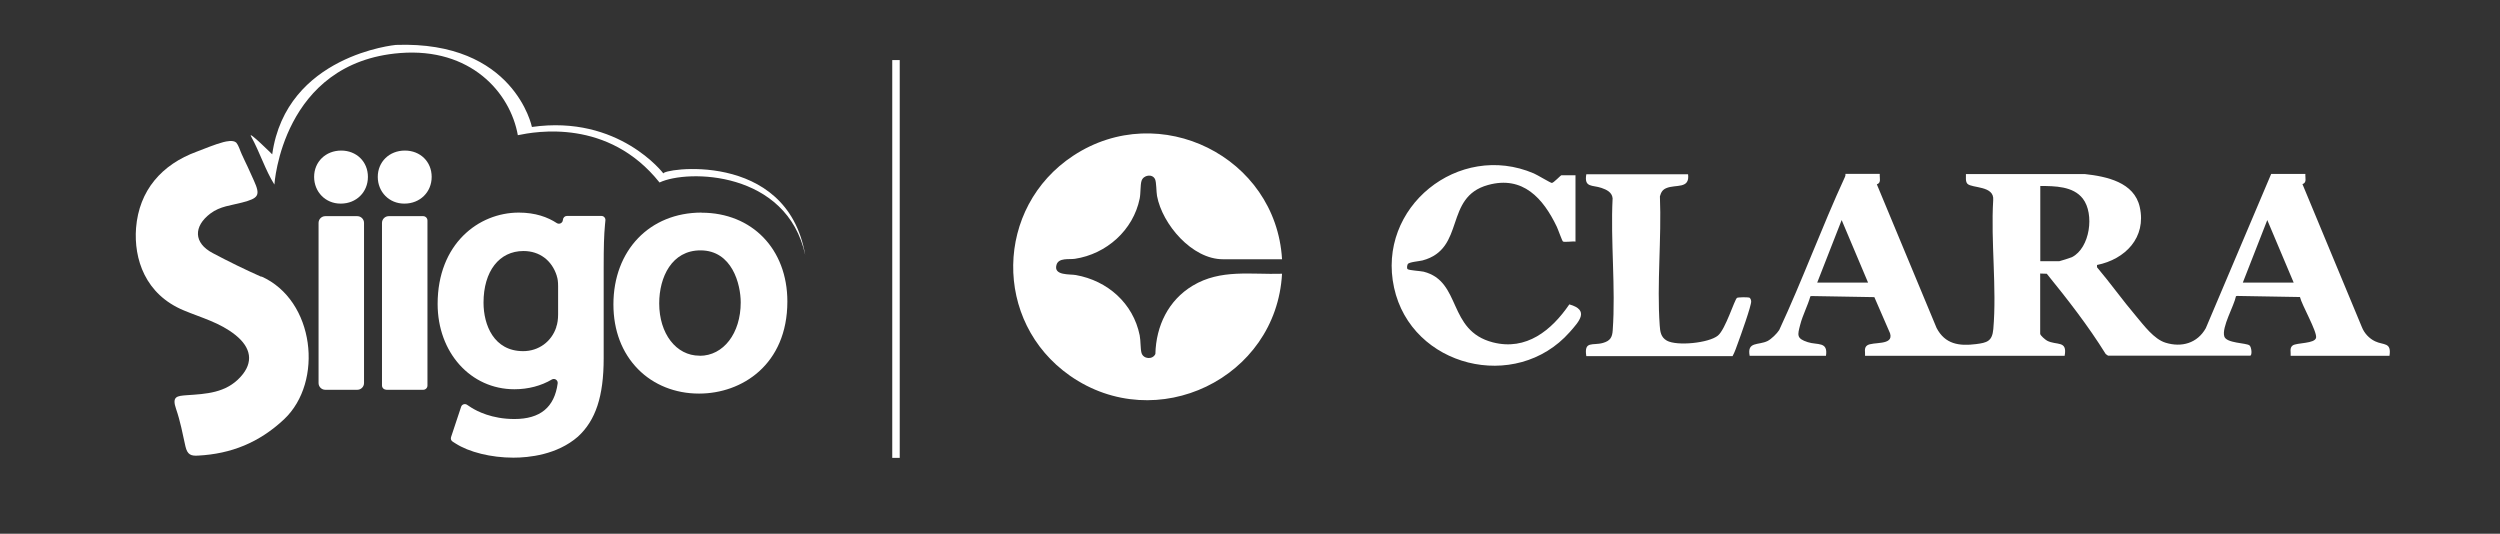 <?xml version="1.0" encoding="UTF-8"?>
<svg xmlns="http://www.w3.org/2000/svg" xmlns:xlink="http://www.w3.org/1999/xlink" id="Capa_1" data-name="Capa 1" viewBox="0 0 230.96 49.31">
  <rect x="0" y="0" width="230.96" height="49.31" fill="#333333" stroke="none"/>
  <defs>
    <style>
      .cls-1 {
        fill: none;
      }

      .cls-2 {
        fill: #fff;
      }
    </style>
    <clipPath id="clippath">
      <rect class="cls-1" x="52.07" y="122.46" width="11.09" height="11.09"></rect>
    </clipPath>
    <clipPath id="clippath-2">
      <rect class="cls-1" x="64.23" y="122.49" width="11.09" height="11.09"></rect>
    </clipPath>
    <clipPath id="clippath-4">
      <rect class="cls-1" x="64.26" y="134.61" width="11.09" height="11.09"></rect>
    </clipPath>
    <clipPath id="clippath-6">
      <rect class="cls-1" x="52.07" y="134.61" width="11.09" height="11.09"></rect>
    </clipPath>
    <clipPath id="clippath-8">
      <rect class="cls-1" x="127.9" y="67.95" width="9.84" height="9.84"></rect>
    </clipPath>
    <clipPath id="clippath-10">
      <rect class="cls-1" x="138.7" y="67.98" width="9.84" height="9.84"></rect>
    </clipPath>
    <clipPath id="clippath-12">
      <rect class="cls-1" x="138.72" y="78.74" width="9.84" height="9.84"></rect>
    </clipPath>
    <clipPath id="clippath-14">
      <rect class="cls-1" x="127.9" y="78.74" width="9.84" height="9.84"></rect>
    </clipPath>
  </defs>
  <g>
    <path class="cls-2" d="M30.05,36.01h2.96c.34,0,.62-.28.62-.62v-14.8c0-.34-.28-.62-.62-.62h-2.96c-.34,0-.62.28-.62.62v14.8c0,.34.28.62.62.62"></path>
    <path class="cls-2" d="M31.52,13.91c-1.43,0-2.5,1.04-2.5,2.43s1.05,2.47,2.44,2.47h.03c1.43,0,2.5-1.06,2.5-2.47s-1.06-2.43-2.47-2.43"></path>
    <path class="cls-2" d="M37.4,13.91c-1.43,0-2.5,1.04-2.5,2.43s1.05,2.47,2.44,2.47h.03c1.43,0,2.51-1.06,2.51-2.47s-1.06-2.43-2.47-2.43"></path>
    <path class="cls-2" d="M35.69,36.01h3.41c.22,0,.39-.18.39-.39v-15.25c0-.22-.18-.4-.39-.4h-3.19c-.34,0-.62.28-.62.62v15.02c0,.22.18.39.39.39"></path>
    <path class="cls-2" d="M52,20.32c-.01.28-.33.44-.56.29-.84-.55-1.98-.97-3.51-.97-3.73,0-7.5,2.9-7.5,8.44,0,4.49,3.05,7.88,7.09,7.88,1.29,0,2.48-.32,3.46-.9.26-.15.58.06.54.36-.3,2.21-1.61,3.29-4,3.29-2.1,0-3.47-.74-3.97-1.05l-.41-.27c-.2-.13-.47-.03-.54.19l-.93,2.8c-.05.16,0,.33.15.42l.25.16c1.25.81,3.3,1.32,5.36,1.32,1.4,0,4.02-.25,5.96-1.94,1.64-1.5,2.38-3.73,2.38-7.23v-8.44c0-1.85.03-2.94.12-3.9l.04-.42c.02-.21-.15-.4-.36-.4h-3.2c-.19,0-.35.15-.36.35M48.33,32.44c-2.7,0-3.66-2.41-3.66-4.48,0-2.9,1.45-4.77,3.69-4.77,1.48,0,2.63.86,3.08,2.3v.02c.08.23.12.51.12.93v2.61c0,.44-.06.86-.17,1.15v.03c-.44,1.34-1.64,2.21-3.05,2.21"></path>
    <path class="cls-2" d="M64.81,19.64c-4.79,0-8.14,3.49-8.14,8.48,0,2.41.79,4.48,2.28,5.99,1.43,1.45,3.43,2.25,5.61,2.25h.04c3.92,0,8.14-2.66,8.14-8.51,0-4.83-3.26-8.2-7.93-8.2M64.65,32.86h-.03c-2.16,0-3.72-2.04-3.72-4.83,0-2.44,1.17-4.9,3.81-4.9,2.94,0,3.72,3.15,3.72,4.81,0,2.85-1.59,4.93-3.79,4.93"></path>
    <path class="cls-2" d="M25.15,14.26s-2.28-2.26-1.96-1.67c.84,1.53,1.31,3.11,2.16,4.46,0,0,.7-11.29,11.61-12.15,6.5-.51,10.17,3.62,10.88,7.59,1.63-.34,8.35-1.58,13.09,4.37,2.57-1.23,11.77-1.1,13.46,6.7-1.69-9.86-13.47-7.93-13.09-7.52,0,0-4.12-5.46-12.16-4.31,0,0-1.61-7.98-12.57-7.58,0,0-10.13.93-11.42,10.1"></path>
    <path class="cls-2" d="M24.14,25.57c-1.53-.68-3.02-1.41-4.49-2.19-1.77-.93-1.79-2.46-.22-3.65.91-.69,1.94-.75,2.94-1.02,1.52-.4,1.71-.65,1.09-2.02-.19-.42-.39-.85-.58-1.28-.18-.39-.38-.78-.55-1.17-.15-.32-.26-.75-.48-1.03-.02-.02-.03-.05-.06-.06-.27-.22-.85-.1-1.16-.02-.82.22-1.63.57-2.43.87-3.29,1.2-5.35,3.61-5.63,7.05-.22,2.87.84,6.15,4.42,7.63,1.6.67,3.33,1.12,4.76,2.27,1.45,1.16,1.71,2.52.47,3.87-1.35,1.49-3.18,1.57-4.97,1.69-.9.07-1.39.1-.98,1.28.38,1.1.61,2.29.86,3.44.18.8.54.9,1.17.86,3.05-.16,5.65-1.2,7.95-3.36,3.66-3.45,2.84-10.99-2.1-13.19"></path>
  </g>
  <rect class="cls-2" x="82.43" y="5.55" width=".69" height="36.75"></rect>
  <g>
    <path class="cls-2" d="M173.66,16.09c-.03.37.16.8-.27.94l5.52,13.27c.78,1.49,2.07,1.69,3.64,1.49,1.02-.13,1.5-.26,1.6-1.39.33-3.8-.24-8.07-.01-11.92.12-1.34-1.97-1.08-2.38-1.5-.2-.21-.13-.63-.14-.9h10.98c2.01.22,4.57.75,5.08,3.05.63,2.82-1.35,4.83-3.95,5.35v.21c1.25,1.48,2.37,3.06,3.62,4.53.71.84,1.64,2.11,2.71,2.44,1.48.46,2.94.05,3.72-1.34l6.04-14.25h3.16c-.03.37.16.8-.27.94l5.49,13.21c.22.56.67,1.05,1.22,1.31.79.38,1.53.06,1.33,1.34h-9.13c.03-.33-.12-.72.18-.95.37-.28,2.08-.15,2.17-.73s-1.32-3.02-1.49-3.75l-5.79-.1-.12.02c-.18.91-1.34,2.87-1.08,3.72.19.64,2.04.59,2.33.83.2.17.26.95.05.95h-13.11s-.19-.11-.23-.16c-1.62-2.61-3.51-5.03-5.44-7.41l-.61-.02v5.56c0,.16.47.55.63.64.88.47,1.9-.06,1.63,1.4h-18.44c.03-.33-.12-.72.18-.95.51-.39,2.5.05,2.13-1.13l-1.45-3.34-5.79-.1-.12.02c-.25.89-.71,1.73-.94,2.63-.25.96-.36,1.27.7,1.61.88.29,1.89-.09,1.68,1.26h-7.05c-.26-1.35.82-.95,1.66-1.37.35-.18.86-.68,1.07-1.01,2.17-4.66,3.93-9.5,6.08-14.16.04-.08.05-.18.04-.27h3.16ZM188.49,24.13h1.76c.06,0,1.05-.32,1.16-.37,1.68-.85,2.1-4,1.01-5.41-.9-1.16-2.59-1.16-3.93-1.17v6.96ZM172.58,26.11l-2.44-5.78-2.26,5.78h4.7ZM211.9,26.11l-2.44-5.78-2.26,5.78h4.7Z"></path>
    <path class="cls-2" d="M118.44,23.95h-5.47c-2.84,0-5.59-3.22-6.08-5.85-.07-.39-.05-1.25-.18-1.54-.24-.53-1.08-.4-1.25.15-.12.38-.07,1.13-.17,1.63-.59,2.92-3.07,5.13-5.99,5.57-.52.08-1.51-.13-1.7.57-.28,1,1.24.83,1.79.93,2.93.52,5.3,2.61,5.9,5.57.1.51.06,1.25.17,1.63.17.57,1.03.64,1.28.09.06-2.59,1.2-4.96,3.45-6.31,2.58-1.55,5.37-1.01,8.25-1.1-.52,9.66-11.61,15-19.59,9.42-7.13-4.99-6.96-15.55.31-20.33,7.97-5.24,18.72.11,19.28,9.56Z"></path>
    <path class="cls-2" d="M145.55,16.18v6.14c-.24-.05-1.01.08-1.16-.01-.07-.04-.47-1.17-.57-1.37-1.25-2.61-3.13-4.74-6.35-3.85-4.11,1.13-2.03,5.89-6.05,6.97-.31.08-1.27.14-1.37.35-.05.11-.11.38,0,.46.15.11,1.16.16,1.47.23,3.54.9,2.17,5.44,6.4,6.53,3.09.79,5.42-1.11,7.06-3.51,1.89.53.91,1.57.03,2.57-4.98,5.61-14.62,3.22-16.22-4.11-1.63-7.43,5.97-13.53,12.91-10.56.31.13,1.51.86,1.66.88s.82-.71.89-.71h1.31Z"></path>
    <path class="cls-2" d="M155.95,16.09c.18,1.4-1.13.92-2.01,1.29-.36.15-.49.4-.59.76.16,3.89-.29,8.06-.02,11.91.04.59.1,1.1.66,1.42.94.52,3.89.22,4.72-.47.7-.58,1.53-3.32,1.76-3.48.1-.07.99-.07,1.12-.03s.18.22.19.34c.04.37-1.01,3.28-1.22,3.85-.15.4-.29.85-.5,1.22h-13.51c-.23-1.45.6-.95,1.54-1.22.66-.19.86-.51.9-1.17.28-3.94-.21-8.21-.01-12.19-.05-.56-.56-.8-1.03-.96-.84-.29-1.62,0-1.4-1.26h9.4Z"></path>
  </g>
</svg>
